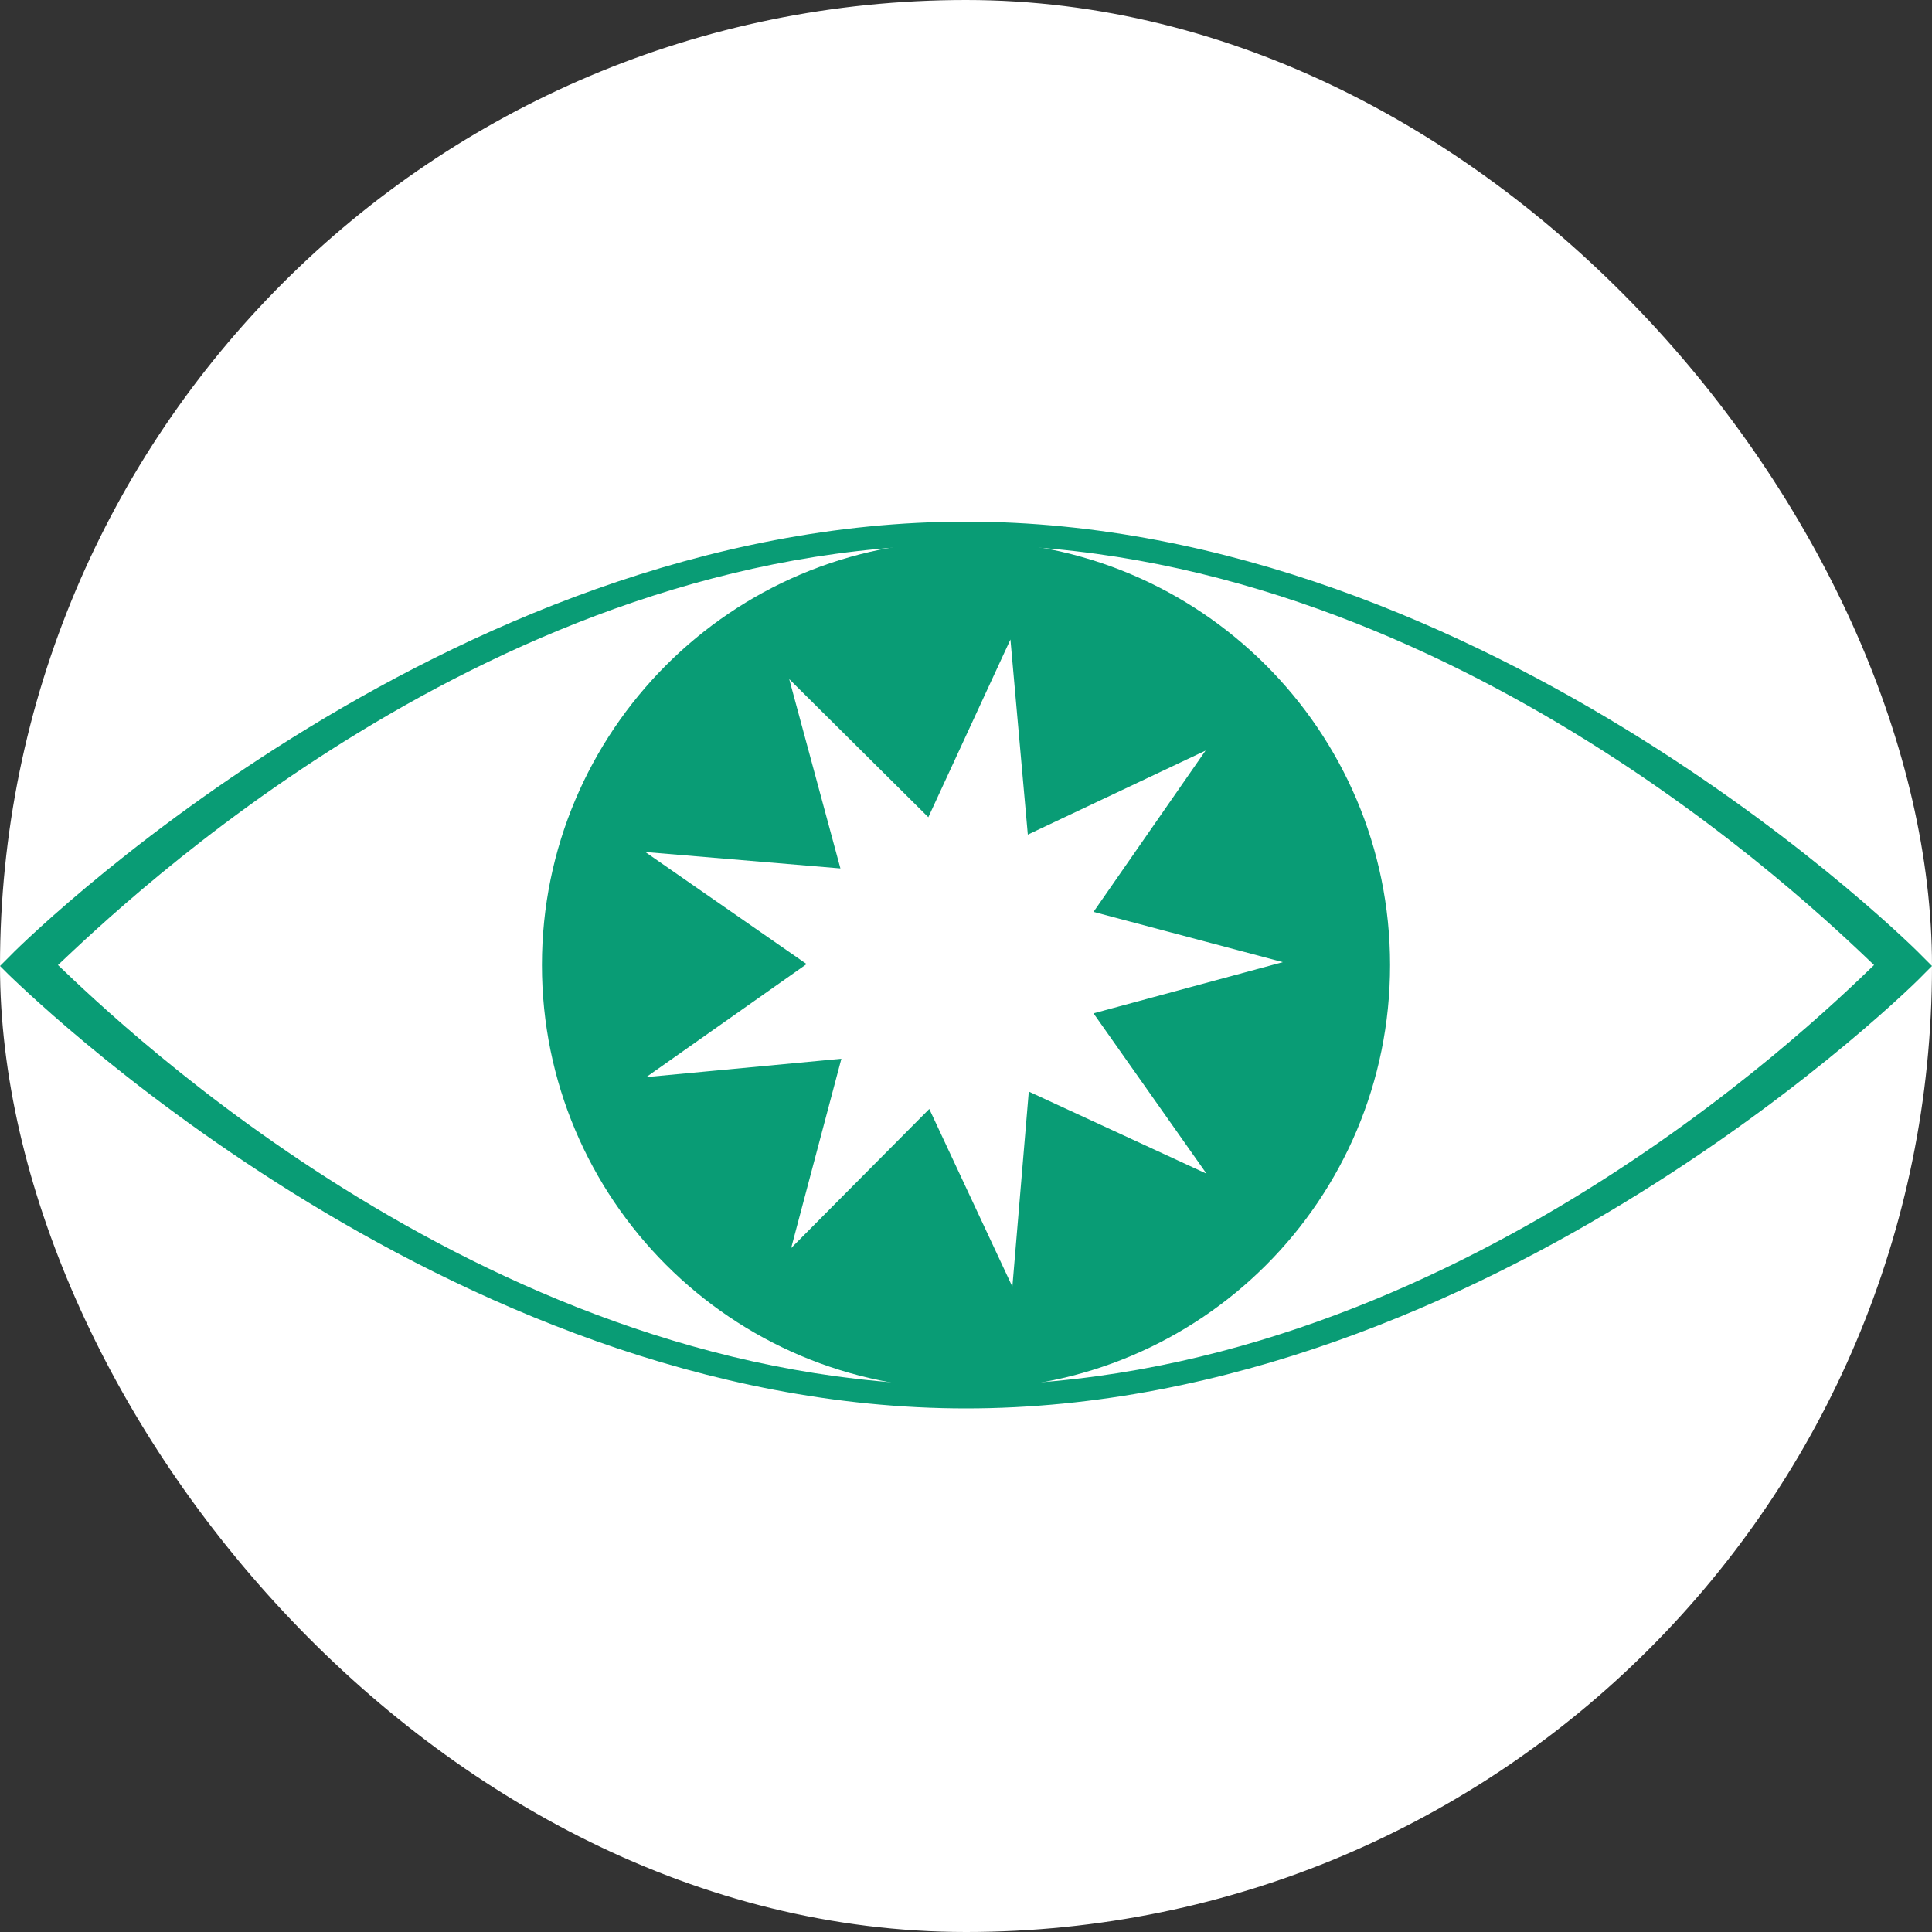 <svg xmlns="http://www.w3.org/2000/svg" version="1.1" xmlns:xlink="http://www.w3.org/1999/xlink" width="1000" height="1000"><rect width="100%" height="100%" fill="#333333" stroke="none"/><g clip-path="url(#SvgjsClipPath1057)"><rect width="1000" height="1000" fill="#ffffff"></rect><g transform="matrix(5,0,0,5,0,270)"><svg xmlns="http://www.w3.org/2000/svg" version="1.1" xmlns:xlink="http://www.w3.org/1999/xlink" width="200" height="92"><svg version="1.1" id="Layer_1" xmlns="http://www.w3.org/2000/svg" xmlns:xlink="http://www.w3.org/1999/xlink" x="0px" y="0px" viewBox="0 0 200 92" style="enable-background:new 0 0 200 92;" xml:space="preserve">
<style type="text/css">
	.st0{display:none;}
	.st1{fill:#099C75;}
</style>
<g class="st0">
	<path class="st1" d="M347.5,118.6c-0.1,1.2-0.5,2.1-1.2,2.7c-0.6,0.6-1.6,0.9-2.9,0.9c-1.5,0-2.5-0.3-3.1-0.8s-0.9-1.4-1-2.8h-5.2
		c0.2,2.5,1,4.2,2.4,5.3c1.4,1,3.7,1.6,6.7,1.6c2.9,0,5.2-0.5,6.7-1.6c1.6-1.1,2.5-2.8,2.7-5.2h-5.1V118.6z M330.9,155.6h7.1
		l13-21.4h0.2c-0.2,3.5-0.3,6.2-0.3,8v13.4h5.3v-28h-7.1l-12.9,21.2h-0.1l0.2-4.1l0.1-3.6v-13.5h-5.3v28H330.9z M298.7,155.6h7.1
		l13-21.4h0.2c-0.2,3.5-0.3,6.2-0.3,8v13.4h5.3v-28h-7.1L304,148.8h-0.1l0.2-4.1l0.1-3.6v-13.5h-5.3v28L298.7,155.6z M284.4,141.1
		l10.2-13.4h-6.3l-10,13.5v-13.5h-6v28h5.9v-14.2l10.1,14.2h6.7L284.4,141.1z M262.4,132.7c1.1,0.4,2.1,0.8,3.2,1.3l1.9-4.8
		c-2.7-1.3-5.5-2-8.2-2s-5,0.6-7,1.8c-2,1.2-3.5,2.8-4.6,5s-1.6,4.7-1.6,7.6c0,4.6,1.1,8.2,3.2,10.6c2.2,2.5,5.3,3.7,9.3,3.7
		c2.8,0,5.4-0.5,7.7-1.4v-5c-2.8,1-5.2,1.5-7.1,1.5c-4.7,0-7-3.1-7-9.4c0-3,0.6-5.3,1.8-7c1.2-1.7,3-2.5,5.2-2.5
		C260.3,132.2,261.3,132.4,262.4,132.7L262.4,132.7z M241.5,150.7h-10.2v-7.2h9.5v-4.9h-9.5v-6.1h10.2v-4.9h-16.1v28h16.1V150.7z
		 M218.4,127.7h-5.9v12.5c-1.5,0.5-2.8,0.9-3.8,1.1s-2.1,0.3-3.1,0.3c-1.5,0-2.6-0.3-3.2-1s-0.9-1.7-0.9-3.1v-9.9h-5.9v11.6
		c0,2.3,0.7,4.1,2.2,5.4c1.4,1.3,3.5,1.9,6.2,1.9c1.2,0,2.4-0.1,3.7-0.4c1.3-0.2,2.9-0.7,4.9-1.4v10.8h5.9v-27.8H218.4z
		 M164.6,155.6h7.1l13-21.4h0.2c-0.2,3.5-0.3,6.2-0.3,8v13.4h5.3v-28h-7.1l-12.9,21.2h-0.1l0.2-4.1l0.1-3.6v-13.5h-5.3v28H164.6z
		 M142.7,127.7v28h5.9v-23.1h11.7v-4.9H142.7z M118.2,134.5c1.2-1.6,3-2.4,5.3-2.4c4.7,0,7.1,3.2,7.1,9.5s-2.4,9.4-7.1,9.4
		c-2.4,0-4.1-0.8-5.3-2.4c-1.2-1.6-1.8-3.9-1.8-7.1S117,136.1,118.2,134.5z M133.4,130.9c-2.3-2.5-5.6-3.7-9.9-3.7s-7.6,1.2-9.9,3.7
		s-3.5,6-3.5,10.7s1.1,8.2,3.4,10.7s5.6,3.7,9.9,3.7s7.6-1.2,9.9-3.7s3.4-6,3.4-10.7C136.9,137,135.7,133.4,133.4,130.9z
		 M104.4,127.7H86.7c-0.4,3.4-0.9,7-1.5,10.8s-1,6.6-1.4,8.2c-0.4,1.7-0.7,2.8-1.1,3.4s-0.9,0.9-1.6,0.9s-1.3-0.1-2.1-0.4v4.9
		c0.8,0.3,1.8,0.4,2.8,0.4c2,0,3.5-0.5,4.7-1.6s2-2.9,2.6-5.6c0.6-2.6,1.3-7.2,2.1-13.7l0.3-2.6h6.8v23h5.9v-27.7L104.4,127.7z
		 M57.9,134.5c1.2-1.6,3-2.4,5.3-2.4c4.7,0,7.1,3.2,7.1,9.5s-2.4,9.4-7.1,9.4c-2.4,0-4.1-0.8-5.3-2.4s-1.8-3.9-1.8-7.1
		S56.7,136.1,57.9,134.5z M73.1,130.9c-2.3-2.5-5.6-3.7-9.9-3.7s-7.6,1.2-9.9,3.7s-3.5,6-3.5,10.7s1.1,8.2,3.4,10.7s5.6,3.7,9.9,3.7
		s7.6-1.2,9.9-3.7s3.4-6,3.4-10.7C76.5,137,75.3,133.4,73.1,130.9L73.1,130.9z M31.4,155.6l7.2-21.9h0.2c-0.2,3.5-0.2,5.7-0.3,6.5
		v2.2v13.2H44v-28h-8.1l-7,21.4h-0.1l-6.6-21.4h-8.1v28h5.3v-13c0-1.5-0.1-4.5-0.4-8.9h0.2l6.7,21.9L31.4,155.6L31.4,155.6z
		 M-4.9,143.2h1.5c2.3,0,3.9,0.3,4.9,0.8c0.9,0.6,1.4,1.5,1.4,2.8s-0.5,2.3-1.4,2.9s-2.4,1-4.4,1h-2V143.2z M5.9,140.6
		c-2-1.5-4.8-2.2-8.5-2.2h-2.3v-10.7h-5.9v28h8.2c7.7,0,11.6-2.9,11.6-8.7C8.8,144.2,7.9,142.1,5.9,140.6L5.9,140.6z M-17.9,127.7
		h-17.7c-0.4,3.4-0.9,7-1.5,10.8s-1,6.6-1.4,8.2c-0.4,1.7-0.7,2.8-1.1,3.4s-0.9,0.9-1.6,0.9s-1.3-0.1-2.1-0.4v4.9
		c0.8,0.3,1.8,0.4,2.8,0.4c2,0,3.5-0.5,4.7-1.6s2-2.9,2.6-5.6c0.6-2.6,1.3-7.2,2.1-13.7l0.3-2.6h6.8v23h5.9v-27.7L-17.9,127.7z
		 M-60.7,144c2-6.4,3.2-10.5,3.6-12.1c0.1,0.5,0.3,1.1,0.5,1.9s1.3,4.2,3.2,10.2H-60.7z M-43.6,155.6l-9.9-28.1h-7.2l-9.9,28.1h6.4
		l2-6.7H-52l2,6.7H-43.6z M-79,132.6h7.6v-4.9h-21.1v4.9h7.6v23h5.9V132.6z M-112.8,147.1h-0.3c-2.1,0-3.7-0.5-4.9-1.6
		c-1.1-1.1-1.7-2.6-1.7-4.4c0-1.7,0.5-3.1,1.6-4.2c1.1-1,2.6-1.6,4.4-1.6h0.8L-112.8,147.1L-112.8,147.1L-112.8,147.1z M-107.5,156
		v-4.3h0.4c2.4,0,4.5-0.4,6.2-1.3c1.8-0.8,3.2-2.1,4.2-3.8s1.5-3.5,1.5-5.6c0-2-0.5-3.8-1.4-5.3c-0.9-1.6-2.2-2.8-4-3.7
		c-1.7-0.9-3.7-1.3-6.1-1.3h-1v-3.4h-5.3v3.4h-1c-2.3,0-4.4,0.5-6.1,1.3c-1.7,0.9-3,2.1-4,3.7c-0.9,1.6-1.4,3.4-1.4,5.3
		c0,2,0.5,3.9,1.5,5.6s2.4,2.9,4.2,3.8c1.8,0.8,3.9,1.3,6.2,1.3h0.4v4.3H-107.5z M-107.5,135.3h0.8c1.9,0,3.4,0.5,4.4,1.6
		c1.1,1.1,1.6,2.4,1.6,4.2c0,1.9-0.6,3.4-1.8,4.4c-1.2,1.1-2.8,1.6-4.8,1.6h-0.3L-107.5,135.3L-107.5,135.3z M-147.9,134.5
		c1.2-1.6,3-2.4,5.3-2.4c4.7,0,7.1,3.2,7.1,9.5s-2.4,9.4-7.1,9.4c-2.4,0-4.1-0.8-5.3-2.4c-1.2-1.6-1.8-3.9-1.8-7
		S-149.1,136.1-147.9,134.5z M-132.7,130.9c-2.3-2.5-5.6-3.7-9.9-3.7c-4.3,0-7.6,1.2-9.9,3.7s-3.5,6-3.5,10.7s1.1,8.2,3.4,10.7
		c2.3,2.5,5.6,3.7,9.9,3.7s7.6-1.2,9.9-3.7s3.4-6,3.4-10.7C-129.3,137-130.4,133.4-132.7,130.9z"></path>
	<path class="st1" d="M304.9,202.8c2-6.4,3.2-10.5,3.6-12.1c0.1,0.5,0.3,1.1,0.5,1.9s1.3,4.2,3.2,10.2H304.9z M322,214.4l-9.9-28.1
		h-7.3l-9.9,28.1h6.4l2-6.7h10.2l2,6.7H322z M281.8,202.2c3.3,0,5,1.2,5,3.5c0,1.3-0.4,2.2-1.2,2.9c-0.8,0.6-2,0.9-3.6,0.9h-3.9
		v-7.3H281.8z M278.1,191.3h3.1c1.7,0,2.9,0.2,3.7,0.7c0.8,0.5,1.2,1.2,1.2,2.3s-0.4,2-1.1,2.5s-1.9,0.7-3.5,0.7h-3.4L278.1,191.3
		L278.1,191.3z M272.2,214.4h10.5c3.2,0,5.7-0.7,7.5-2.1s2.8-3.4,2.8-6c0-1.8-0.4-3.2-1.2-4.3c-0.8-1.1-2.1-1.8-3.8-2.2v-0.2
		c1.3-0.2,2.3-0.9,3.1-1.9c0.8-1.1,1.2-2.4,1.2-4.1c0-2.5-0.9-4.3-2.7-5.4c-1.8-1.1-4.7-1.7-8.6-1.7h-8.7L272.2,214.4L272.2,214.4z
		 M247.8,193.3c1.2-1.6,3-2.4,5.3-2.4c4.7,0,7.1,3.2,7.1,9.5s-2.4,9.4-7.1,9.4c-2.4,0-4.1-0.8-5.3-2.4c-1.2-1.6-1.8-3.9-1.8-7.1
		S246.6,194.9,247.8,193.3z M263,189.7c-2.3-2.5-5.6-3.7-9.9-3.7s-7.6,1.2-9.9,3.7s-3.5,6-3.5,10.7s1.1,8.2,3.4,10.7
		s5.6,3.7,9.9,3.7s7.6-1.2,9.9-3.7s3.4-6,3.4-10.7C266.4,195.7,265.2,192.2,263,189.7z M233.9,186.4h-17.6c-0.4,3.4-0.9,7-1.5,10.8
		s-1,6.6-1.4,8.2c-0.3,1.7-0.7,2.8-1.1,3.4s-0.9,0.9-1.6,0.9s-1.3-0.1-2.1-0.4v4.9c0.8,0.3,1.8,0.4,2.8,0.4c2,0,3.5-0.5,4.7-1.6
		s2-2.9,2.7-5.6c0.6-2.6,1.3-7.2,2.1-13.7l0.3-2.6h6.8v23h5.9L233.9,186.4L233.9,186.4z M191.1,202.8c2-6.4,3.2-10.5,3.6-12.1
		c0.1,0.5,0.3,1.1,0.5,1.9s1.3,4.2,3.2,10.2H191.1z M208.3,214.4l-9.9-28.1h-7.3l-9.9,28.1h6.4l2-6.7h10.2l2,6.7H208.3z M168,202.2
		c3.3,0,5,1.2,5,3.5c0,1.3-0.4,2.2-1.2,2.9c-0.8,0.6-2,0.9-3.6,0.9h-3.9v-7.3H168z M164.4,191.3h3.1c1.7,0,2.9,0.2,3.7,0.7
		c0.8,0.5,1.2,1.2,1.2,2.3s-0.4,2-1.1,2.5s-1.9,0.7-3.5,0.7h-3.4L164.4,191.3L164.4,191.3z M158.4,214.4h10.5c3.2,0,5.7-0.7,7.5-2.1
		s2.8-3.4,2.8-6c0-1.8-0.4-3.2-1.2-4.3c-0.8-1.1-2.1-1.8-3.8-2.2v-0.2c1.3-0.2,2.3-0.9,3.1-1.9c0.8-1,1.2-2.4,1.2-4.1
		c0-2.5-0.9-4.3-2.7-5.4c-1.8-1.1-4.7-1.7-8.6-1.7h-8.7L158.4,214.4L158.4,214.4z M134,193.3c1.2-1.6,3-2.4,5.3-2.4
		c4.7,0,7.1,3.2,7.1,9.5s-2.4,9.4-7.1,9.4c-2.4,0-4.1-0.8-5.3-2.4c-1.2-1.6-1.8-3.9-1.8-7.1S132.8,194.9,134,193.3z M149.2,189.7
		c-2.3-2.5-5.6-3.7-9.9-3.7s-7.6,1.2-9.9,3.7s-3.5,6-3.5,10.7s1.1,8.2,3.4,10.7s5.6,3.7,9.9,3.7s7.6-1.2,9.9-3.7s3.4-6,3.4-10.7
		C152.6,195.7,151.5,192.2,149.2,189.7z M120.2,186.4h-5.9v11h-11.1v-11h-5.9v28h5.9v-12.1h11.1v12.1h5.9V186.4z M72.9,193.3
		c1.2-1.6,3-2.4,5.3-2.4c4.7,0,7.1,3.2,7.1,9.5s-2.4,9.4-7.1,9.4c-2.4,0-4.1-0.8-5.3-2.4s-1.8-3.9-1.8-7.1S71.7,194.9,72.9,193.3z
		 M88.1,189.7c-2.3-2.5-5.6-3.7-9.9-3.7s-7.6,1.2-9.9,3.7s-3.5,6-3.5,10.7s1.1,8.2,3.4,10.7s5.6,3.7,9.9,3.7s7.6-1.2,9.9-3.7
		s3.4-6,3.4-10.7C91.5,195.7,90.3,192.2,88.1,189.7L88.1,189.7z M51.8,199.9L62,186.5h-6.3l-10,13.5v-13.5h-5.9v28h5.9v-14.2
		l10.1,14.2h6.7L51.8,199.9z M21.7,188.6c-1.8-1.5-4.3-2.2-7.7-2.2H5.1v28H11v-9.9h2.5c3.5,0,6.1-0.8,8-2.4s2.8-3.9,2.8-6.9
		C24.3,192.3,23.4,190.1,21.7,188.6L21.7,188.6z M10.9,191.3h2.7c1.6,0,2.8,0.3,3.6,1s1.1,1.7,1.1,3.1s-0.5,2.4-1.4,3.1
		s-2.3,1.1-4.1,1.1h-2L10.9,191.3L10.9,191.3z M-6.9,191.4h7.6v-4.9h-21.1v4.9h7.6v23h5.9V191.4z M-24.8,186.4h-5.9v11h-11.1v-11
		h-5.9v28h5.9v-12.1h11.1v12.1h5.9V186.4z M-53.5,209.5h-10.2v-7.2h9.5v-4.9h-9.5v-6.1h10.2v-4.9h-16.1v28h16.1V209.5z M-78.1,186.4
		H-84v23h-10.3v-23h-5.9v28h20.6v8.2h5.7v-12.9h-4.2V186.4z"></path>
</g>
<path class="st1" d="M100,91.8c-54.2,0-98.7-44.6-99.1-44.9L0,46l0.9-0.9C1.3,44.6,45.8,0,100,0s98.7,44.6,99.1,45.1L200,46
	l-0.9,0.9C198.8,47.3,154.2,91.8,100,91.8z M6,45.9c6.5,6.2,45.1,43.5,94,43.5s87.4-37.1,94-43.5c-6.5-6.2-45.1-43.5-94-43.5
	S12.6,39.7,6,45.9z"></path>
<path class="st1" d="M100,2C75.7,2,56.1,21.7,56.1,45.9S75.7,89.8,100,89.8s43.9-19.6,43.9-43.9S124.2,2,100,2z M124.9,67.5
	l-18.4-8.5l-1.7,20.2l-8.6-18.4L81.9,75.2l5.2-19.6l-20.2,1.9l16.6-11.7L66.8,34.2l20.2,1.7l-5.3-19.6l14.4,14.3l8.5-18.4l1.8,20.2
	l18.4-8.7l-11.6,16.7l19.6,5.2l-19.6,5.3L124.9,67.5z"></path>
</svg></svg></g></g><defs><clipPath id="SvgjsClipPath1057"><rect width="1000" height="1000" x="0" y="0" rx="500" ry="500"></rect></clipPath></defs></svg>